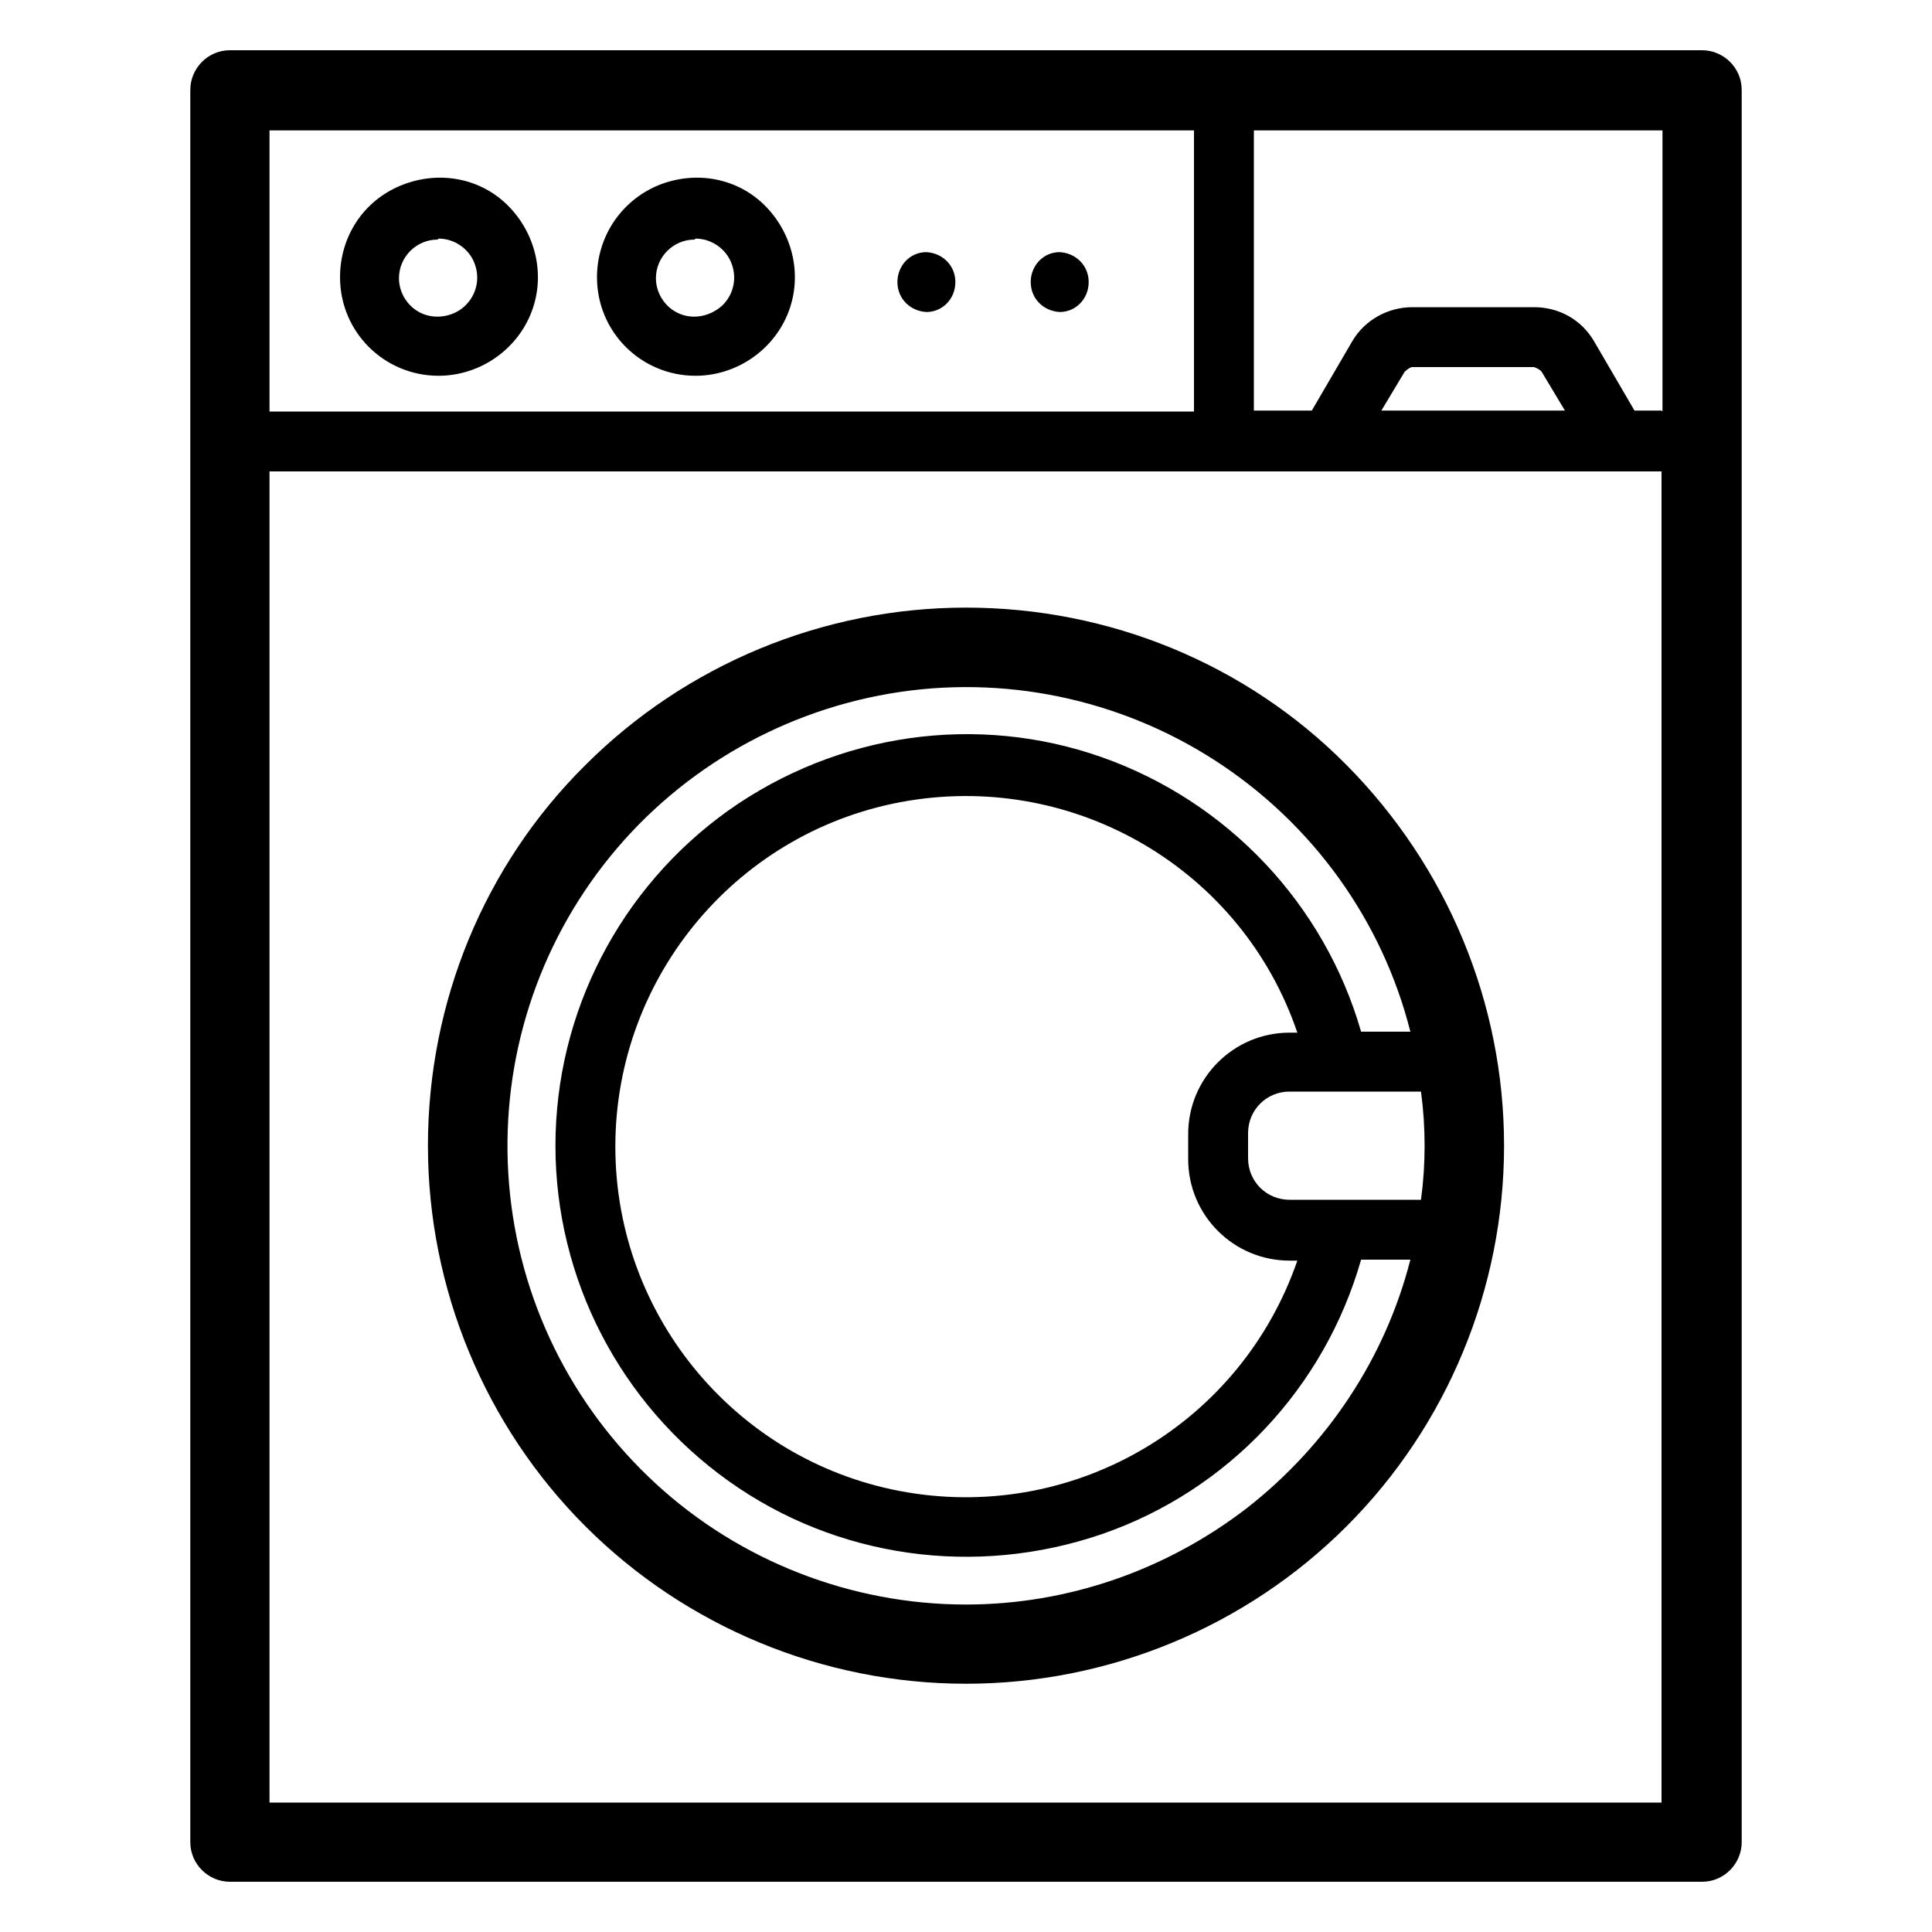<svg viewBox="0 0 20 20" version="1.1" height="20" width="20" xmlns="http://www.w3.org/2000/svg" id="Layer_1">
  
  <defs>
    <style>
      .st0, .st1 {
        fill: #010101;
      }

      .st1, .st2 {
        display: none;
      }
    </style>
  </defs>
  <path d="M9.97,4.96s-.07,0-.1.03l-4.46,2.39h-.01l-.03.03-.02.02s-.01.02-.02.03c0,.01-.01.02-.02.04,0,.01,0,.02-.01.03v4.92h0v.05s0,.02.01.03v.02s.01.02.02.03c0,0,0,.01.01.02,0,0,.01.02.02.02,0,0,.01,0,.02.01,0,0,.01,0,.02.01l4.46,2.39h.15s.04-.01.06-.03l4.45-2.38h0c.08-.04.12-.12.11-.21v-4.83c0-.06-.01-.11-.05-.16h0s-.01-.02-.02-.02h-.01s0-.01-.01-.01h-.01l-4.46-2.39s-.07-.03-.1-.03h0ZM9.97,5.42l4,2.14-1.15.61-4-2.14s1.15-.61,1.15-.61ZM8.37,6.28l4,2.14-.59.31-4-2.14.59-.31ZM7.32,6.84l4,2.14-1.35.72-4-2.14s1.35-.72,1.35-.72ZM5.73,7.93l4.02,2.16v4.38l-4.02-2.16v-4.38ZM14.21,7.93v4.38l-4.02,2.16v-4.38l1.38-.74v1.1h0v.02h0v.02s0,.03.02.05h0c.04.07.11.11.19.11.04,0,.08-.01.12-.04l1.02-.55s.02-.01.03-.02h.01s0-.01.01-.02h0v-.02h0v-1.38l1.17-.63s.07-.06.07-.06ZM2.99,8.46c-.06,0-.11.02-.15.06-.04.04-.06.1-.06.15,0,.06.02.11.06.15s.1.06.15.06h1.46c.06,0,.11-.02.15-.06s.06-.1.06-.15c0-.12-.1-.22-.22-.22h-1.46,0ZM12.61,8.79v.97l-.61.33v-.97l.61-.33ZM1.12,9.78c-.12,0-.22.1-.22.22s.1.22.22.22h3.33c.12,0,.22-.1.22-.22s-.1-.22-.22-.22H1.12ZM6.47,10.6h0c-.08,0-.15.04-.19.11-.03.05-.03.11-.02.17.02.06.05.1.11.13l.84.45c.11.06.24.02.29-.09.06-.11.02-.24-.09-.29l-.84-.45s-.06-.03-.1-.03h0ZM3,11.11h0c-.06,0-.11.02-.15.06-.04.04-.06.1-.06.15,0,.06.02.11.06.15s.1.06.15.06h1.46c.12,0,.22-.1.22-.22,0-.06-.02-.11-.06-.15s-.1-.06-.15-.06h-1.47,0ZM6.45,11.57h-.05c-.05.02-.1.05-.13.11-.03.05-.03.11-.02.17.02.06.05.1.11.13l.84.45c.11.06.24.02.29-.09.06-.11.02-.24-.09-.29l-.84-.45s-.08-.03-.12-.03h.01Z" class="st1"></path>
  <g class="st2">
    <path d="M13.71,9.11v-.21l-.03-.18-.44-2.43h-6.46l-.45,2.43-.03.18v4.8h7.41s0-4.59,0-4.59ZM7.1,6.69h5.8l.37,2.03h-6.54s.37-2.03.37-2.03ZM11.05,9.11v2.01l-1.05-.42-1.05.42v-2.01h2.1ZM13.31,13.31h-6.63v-4.2h1.87v2.59l1.45-.58,1.44.58v-2.59h1.87v4.2h0Z" class="st0"></path>
    <path d="M7.13,12.48h1.15v.39h-1.15s0-.39,0-.39Z" class="st0"></path>
    <path d="M8.66,12.48h1.15v.39h-1.15v-.39Z" class="st0"></path>
    <path d="M10.19,12.48h1.15v.39h-1.15v-.39Z" class="st0"></path>
    <path d="M11.72,12.48h1.15v.39h-1.15v-.39Z" class="st0"></path>
    <path d="M4.04,6.87c.13-.25.28-.5.45-.74,1.14-1.6,2.91-2.62,4.85-2.8.42-.04.83-.04,1.26,0l.04-.39c-.45-.04-.88-.04-1.33,0-2.06.19-3.93,1.27-5.14,2.96-.15.22-.29.44-.41.66l-.22-1.16-.39.07.36,1.89,1.89-.36-.07-.39-1.29.24s0,.02,0,.02Z" class="st0"></path>
    <path d="M16.47,12.55l-1.89.38.08.39,1.28-.26c-.13.25-.28.5-.44.74-1.12,1.61-2.87,2.65-4.81,2.86-.21.02-.42.04-.63.04s-.41,0-.63-.02l-.03.39c.2.02.39.02.57.02h.09c.21,0,.44-.02.66-.04,2.06-.22,3.91-1.32,5.1-3.03.15-.22.28-.44.41-.67l.23,1.16.39-.08-.38-1.89h0Z" class="st0"></path>
  </g>
  <g class="st2">
    <path d="M4.71,14.41s-.06,0-.09-.02c-.05-.03-.08-.09-.08-.15v-3.72c0-.07.04-.13.1-.16l1.67-.84s.09-.02.13-.01c.05.01.08.05.1.09l1.49,2.97c.04.09.01.19-.08.23l-3.17,1.59s-.05.02-.08.02h.01ZM4.88,10.63v3.33l2.75-1.39-1.34-2.66-1.42.71h.01Z" class="st0"></path>
    <path d="M11.53,11.64c-.09,0-.18-.01-.27-.05l-1.55-.53c-.09-.03-.14-.13-.11-.22.03-.09.13-.14.22-.11l1.55.53c.12.04.24.03.36-.02.11-.06.2-.15.23-.27s.03-.24-.02-.35c-.05-.11-.15-.19-.27-.23l-2.18-.72c-.52-.17-1.11-.13-1.6.12l-1.17.59c-.09.04-.19,0-.23-.08-.04-.09-.01-.19.08-.23l1.17-.59c.58-.29,1.25-.34,1.86-.14l2.18.72c.21.07.37.21.47.41.1.19.12.42.05.62s-.21.38-.41.47c-.12.06-.24.08-.36.08h0Z" class="st0"></path>
    <path d="M11.68,13.12c-.2,0-.41-.03-.6-.1l-2.17-.72c-.32-.11-.69-.08-.99.07l-.15.07c-.09.05-.19.01-.23-.08s-.01-.19.08-.23l.15-.07c.39-.2.85-.23,1.26-.09l2.17.72c.39.13.82.1,1.19-.09l2.5-1.26c.21-.11.3-.37.19-.58-.11-.21-.36-.3-.57-.2l-1.49.72c-.08.04-.19,0-.23-.08-.04-.09,0-.19.08-.23l1.49-.72c.38-.18.84-.02,1.03.35.19.38.04.86-.35,1.05l-2.5,1.26c-.27.14-.56.21-.86.21h0Z" class="st0"></path>
    <path d="M4.71,13.02c-.06,0-.13-.03-.16-.09-.05-.09-.01-.19.08-.23l.71-.36c.09-.04.19-.01.23.08.05.09.01.19-.08.23l-.71.36s-.05.02-.08.02h0Z" class="st0"></path>
    <path d="M13.94,9.94c-.07,0-.13-.04-.16-.11-.34-.79-1.12-1.3-1.98-1.3-.49,0-.96.16-1.34.46-.08.06-.18.05-.24-.03-.06-.08-.05-.18.03-.24.45-.35.98-.54,1.56-.54,1,0,1.91.59,2.3,1.51.04.09,0,.19-.09.23-.02.01-.05.01-.07.01h-.01Z" class="st0"></path>
    <path d="M12.15,5.92h-.79c-1.19,0-2.15-.97-2.15-2.15,0-.1.08-.17.17-.17h.79c1.19,0,2.15.97,2.15,2.15,0,.1-.08.17-.17.17ZM9.56,3.94c.09.91.86,1.63,1.8,1.63h.61c-.09-.91-.86-1.63-1.8-1.63h-.61Z" class="st0"></path>
    <path d="M12.94,7.43h-.79c-.1,0-.17-.08-.17-.17,0-.93.75-1.68,1.68-1.68h.79c.1,0,.17.08.17.17,0,.93-.75,1.68-1.68,1.68ZM12.34,7.08h.61c.67,0,1.23-.5,1.32-1.16h-.61c-.67,0-1.23.5-1.32,1.16Z" class="st0"></path>
    <path d="M12.15,8.56c-.1,0-.17-.08-.17-.17v-2.64c0-.1.08-.17.17-.17s.17.08.17.17v2.64c0,.1-.08.17-.17.17Z" class="st0"></path>
  </g>
  <path d="M14.45,10.3c0-.53-.29-1.03-.75-1.3l-2.29-1.32,1.17-.86c.27-.2.43-.52.43-.86v-2.25c0-.35-.29-.64-.64-.64h-4.77c-.35,0-.64.29-.64.64v2.25c0,.34.16.66.44.86l1.17.86-2.29,1.32c-.46.27-.75.76-.75,1.3v3.42c0,.53.29,1.03.75,1.3l2.96,1.71c.23.13.49.2.75.2s.52-.07.75-.2l2.96-1.71c.46-.27.75-.76.75-1.3,0,0,0-3.42,0-3.42ZM9.91,8.65s.06.02.09.02.06,0,.09-.02l2.65,1.53c.13.08.21.22.21.37v2.93c0,.15-.08.29-.21.37l-2.72,1.57h-.05l-2.72-1.57c-.13-.08-.21-.22-.21-.37v-2.93c0-.15.08-.29.21-.37l2.65-1.53h.01ZM10.02,8.18h-.04l-.65-.48v-3.99c0-.11.09-.2.2-.21h.94c.11,0,.2.1.2.21v3.99l-.65.48ZM12.59,3.72v2.25c0,.2-.1.4-.26.52l-1.24.91v-3.68c0-.07-.02-.14-.04-.21h1.32c.12,0,.22.1.22.21h0ZM7.41,5.96v-2.24c0-.12.1-.21.21-.21h1.32c-.02.06-.04.13-.04.21v3.68l-1.24-.91c-.16-.12-.26-.32-.26-.52h.01ZM14.03,13.72c0,.38-.2.73-.53.92l-2.96,1.71c-.33.19-.74.19-1.07,0l-2.96-1.71c-.33-.19-.53-.54-.53-.92v-3.42c0-.38.2-.73.53-.92l2.45-1.42.56.41-2.49,1.43c-.26.15-.43.44-.43.74v2.93c0,.3.16.59.43.74l2.72,1.57c.07.04.15.06.24.06s.17-.02.24-.06l2.72-1.57c.26-.15.43-.44.43-.74v-2.93c0-.3-.16-.59-.43-.74l-2.48-1.43.56-.41,2.45,1.42c.33.19.53.54.53.92v3.42s.02,0,.02,0Z" class="st1"></path>
  <path d="M8.59,12.47c.06.06.08.13.07.21l-.06.36c-.04.25.06.5.26.65.12.08.26.13.39.13.11,0,.21-.02.31-.08l.32-.17c.07-.04.15-.04.22,0l.32.17c.23.12.5.1.7-.05s.31-.4.26-.65l-.06-.35c-.01-.08.01-.16.07-.21l.26-.25c.18-.18.25-.44.17-.68-.08-.24-.29-.42-.54-.45l-.36-.05c-.08-.01-.15-.06-.18-.13l-.16-.32c-.11-.23-.34-.37-.6-.37s-.49.14-.6.37l-.16.32c-.04.07-.1.12-.18.13l-.36.05c-.25.04-.46.21-.54.45s-.01.51.17.68l.26.25h.02ZM8.57,11.67c.03-.09.1-.15.19-.16l.36-.05c.22-.03.41-.17.5-.36l.16-.32c.04-.08.12-.13.21-.13s.17.05.21.13l.16.32c.1.2.29.33.5.36l.36.05c.09.01.17.07.19.16.03.09,0,.18-.06.25l-.26.25c-.16.15-.23.37-.19.59l.06.36c.02.09-.02.18-.1.23s-.17.06-.25.02l-.32-.17c-.19-.1-.43-.1-.62,0l-.32.17c-.08.04-.18.04-.25-.02-.08-.06-.11-.14-.1-.23l.06-.36c.04-.22-.03-.44-.19-.59l-.26-.25c-.06-.07-.09-.16-.06-.25h.02Z" class="st1"></path>
  <g>
    <path d="M17.62,19.48c.23,0,.41-.19.41-.41V.93c0-.23-.19-.41-.41-.41H2.38c-.23,0-.41.19-.41.41v18.14c0,.23.19.41.41.41h15.24ZM2.79,18.65V4.88h14.41v13.78H2.79ZM15.24,3.8s0,0,.01,0,0,0,.01,0h.62s.06.02.08.05l.24.4h-1.9l.24-.4h0s.05-.05.08-.05h.62ZM17.2,4.25h-.28l-.42-.72c-.13-.22-.36-.35-.62-.35h-.62s0,0-.01,0,0,0-.01,0h-.62c-.25,0-.49.13-.62.35l-.42.72h-.6V1.35h4.23v2.91ZM12.36,1.35v2.91H2.79V1.35h9.56Z"></path>
    <path d="M10,6.29c-1.48,0-2.9.59-3.94,1.63-1.05,1.04-1.63,2.46-1.63,3.94s.59,2.9,1.63,3.94c1.04,1.04,2.46,1.63,3.94,1.63s2.9-.59,3.94-1.63,1.63-2.46,1.63-3.94c0-1.48-.59-2.89-1.63-3.94s-2.46-1.63-3.94-1.63h0ZM10,16.61c-1.19,0-2.34-.45-3.21-1.25-.88-.81-1.42-1.91-1.52-3.1-.1-1.19.25-2.37.98-3.31.73-.94,1.79-1.57,2.96-1.77,1.17-.2,2.38.05,3.38.7,1,.65,1.72,1.65,2.01,2.8h-.51c-.38-1.32-1.38-2.38-2.68-2.84s-2.74-.25-3.87.55c-1.12.8-1.79,2.09-1.79,3.47s.67,2.67,1.79,3.47c1.12.8,2.56,1,3.87.55,1.3-.45,2.3-1.51,2.68-2.84h.51c-.26,1.02-.86,1.92-1.69,2.57-.83.64-1.85,1-2.91,1h0ZM13.35,13.05h.08c-.58,1.68-2.28,2.69-4.03,2.4-1.75-.29-3.03-1.81-3.03-3.58s1.28-3.29,3.03-3.58c1.75-.29,3.46.72,4.03,2.4h-.08c-.58,0-1.05.47-1.05,1.05v.26c0,.58.47,1.05,1.05,1.05h0ZM13.35,12.42c-.24,0-.43-.19-.43-.43v-.26c0-.24.19-.43.43-.43h1.36c.05.37.05.75,0,1.12h-1.36Z"></path>
    <path d="M4.54,3.89c.41,0,.79-.25.95-.63s.07-.82-.22-1.12-.73-.38-1.12-.22-.63.53-.63.95c0,.57.46,1.02,1.02,1.02h0ZM4.54,2.47c.16,0,.31.1.37.25.06.15.03.32-.09.44-.11.11-.29.15-.44.09-.15-.06-.25-.21-.25-.37,0-.22.18-.4.4-.4h0Z"></path>
    <path d="M7.2,3.89c.41,0,.79-.25.95-.63.16-.38.07-.82-.22-1.12s-.73-.38-1.12-.22c-.38.16-.63.53-.63.95,0,.57.46,1.02,1.02,1.02h0ZM7.2,2.47c.16,0,.31.1.37.25.06.15.03.32-.09.44-.12.11-.29.15-.44.09-.15-.06-.25-.21-.25-.37,0-.22.18-.4.4-.4h0Z"></path>
    <path d="M9.59,3.23c.17,0,.3-.14.3-.31s-.13-.3-.3-.31c-.17,0-.3.14-.3.31s.13.3.3.31Z"></path>
    <path d="M10.97,3.23c.17,0,.3-.14.3-.31s-.13-.3-.3-.31c-.17,0-.3.14-.3.31s.13.3.3.31Z"></path>
  </g>
</svg>